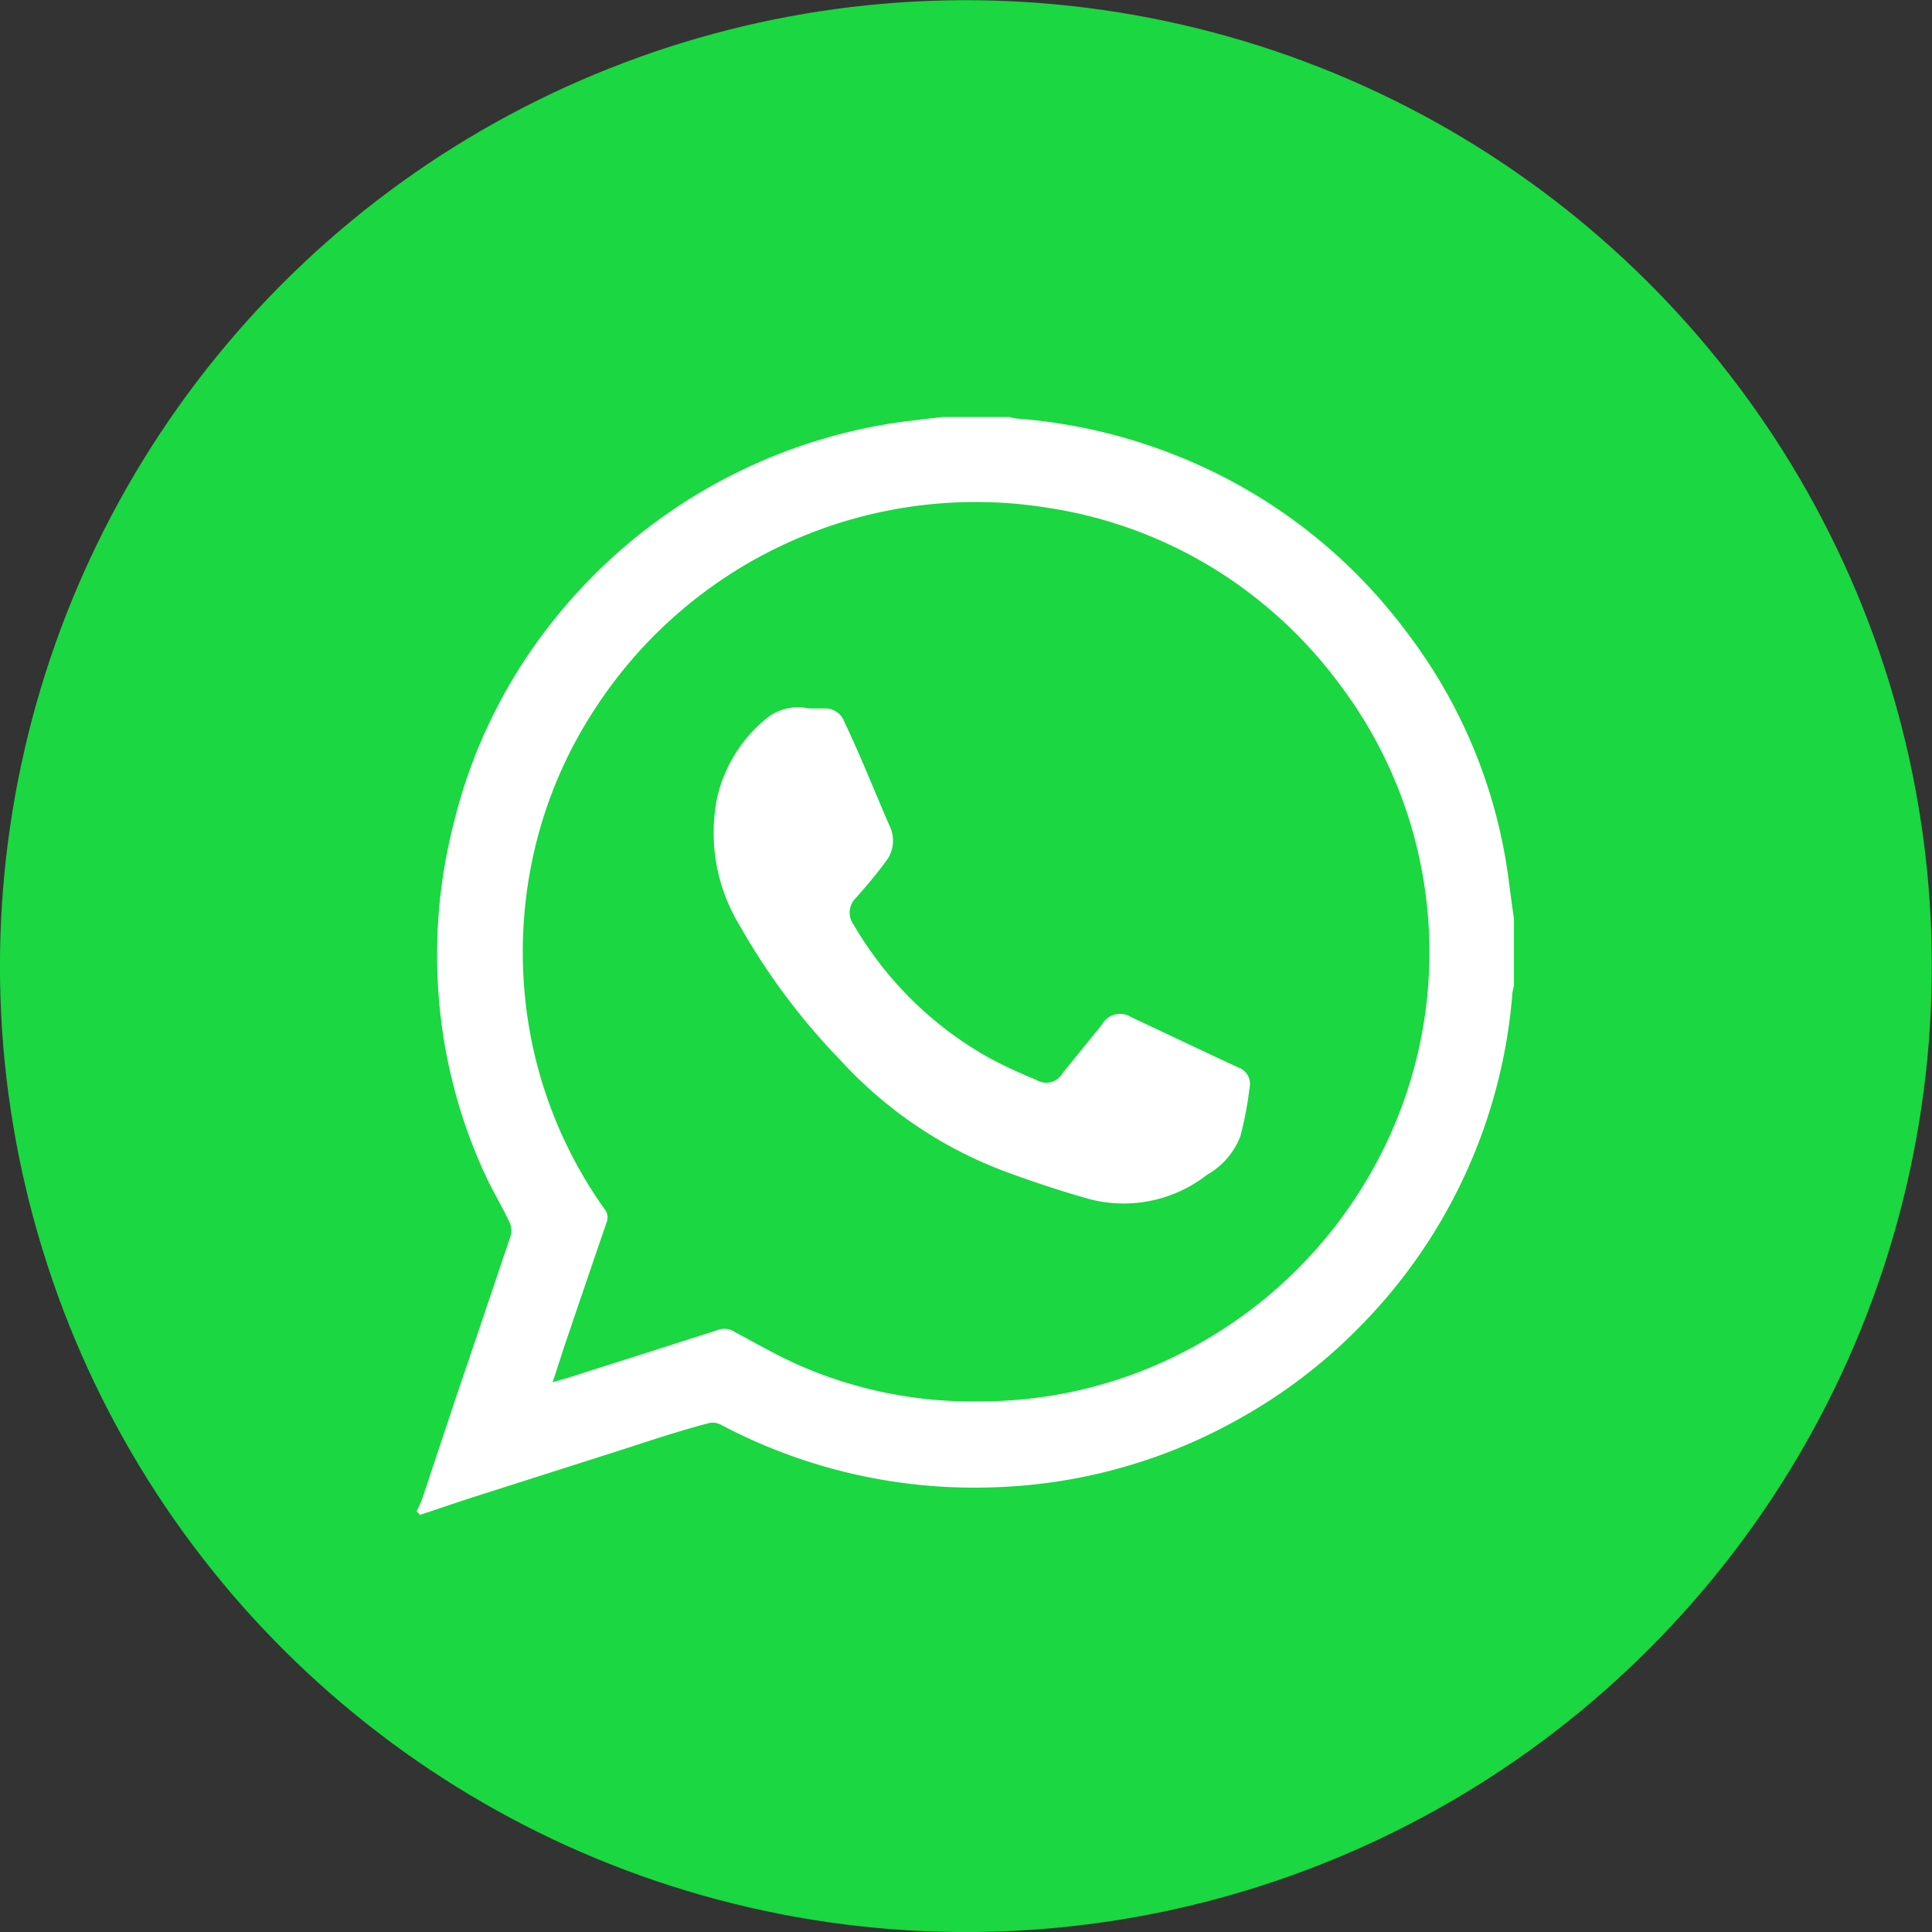 <svg id="Layer_1" data-name="Layer 1" xmlns="http://www.w3.org/2000/svg" viewBox="0 0 110.69 110.69"><rect x="0" y="0" width="110.69" height="110.69" fill="#333333" stroke="none"/><defs><style>.cls-1{fill:#1bd741;}.cls-2,.cls-3{fill:#fff;}.cls-3{fill-rule:evenodd;}</style></defs><title>wapp logo</title><circle class="cls-1" cx="55.34" cy="55.34" r="55.34" transform="translate(-11.01 96.86) rotate(-77.03)"/><path class="cls-2" d="M54,23.89h3.82a3,3,0,0,0,.43.09,31,31,0,0,1,9.3,2.18,30.44,30.44,0,0,1,13,10,29.71,29.71,0,0,1,5.9,14.36c.09.71.19,1.42.29,2.13v3.82a3.29,3.29,0,0,0-.09.43,30.6,30.6,0,0,1-8.94,19.31,30.17,30.17,0,0,1-6.58,5,30.54,30.54,0,0,1-14.16,4,31,31,0,0,1-15.68-3.59,1,1,0,0,0-.7-.08C38.83,82,37,82.62,35.19,83.2l-8.12,2.59c-1,.32-2,.67-3,1l-.2-.2c.11-.24.23-.47.32-.72l2-6q1.55-4.55,3.07-9.08a1.15,1.15,0,0,0-.08-.79c-.37-.78-.81-1.54-1.2-2.31A29.79,29.79,0,0,1,25.1,56.57,30.18,30.18,0,0,1,26,47.15a29.85,29.85,0,0,1,5.24-11,30.94,30.94,0,0,1,20.57-12Z"/><path class="cls-1" d="M31.66,79.19c.46-.13.79-.22,1.13-.33,2.79-.89,5.58-1.77,8.36-2.67a1.07,1.07,0,0,1,.94.12c1.24.66,2.46,1.37,3.74,1.93a24.71,24.71,0,0,0,10.31,2.05A25.35,25.35,0,0,0,66.7,78a26.38,26.38,0,0,0,5.7-3.54A26,26,0,0,0,79.18,66,25.47,25.47,0,0,0,76.8,39.27a26,26,0,0,0-6.19-6A25.39,25.39,0,0,0,60.08,29.1,26,26,0,0,0,34.14,40.53a25.12,25.12,0,0,0-3.55,8.31A25.8,25.8,0,0,0,30,56.12a25.22,25.22,0,0,0,4.65,13.17.76.76,0,0,1,.09.78c-.84,2.46-1.68,4.91-2.51,7.37C32.05,78,31.88,78.54,31.66,79.19Z"/><path class="cls-3" d="M46.34,40.59c.3,0,.59,0,.87,0a1.16,1.16,0,0,1,1.11.64c.39.84.77,1.67,1.13,2.52.51,1.18,1,2.39,1.51,3.55a1.94,1.94,0,0,1-.26,2.12c-.51.7-1.08,1.36-1.64,2A1.18,1.18,0,0,0,48.92,53a20.6,20.6,0,0,0,7.79,7.63c.87.47,1.77.87,2.68,1.25a1.08,1.08,0,0,0,1.5-.41l2.24-2.76a1.18,1.18,0,0,1,1.67-.44c2,.94,4.08,1.93,6.13,2.88a1,1,0,0,1,.66,1.17,19.91,19.91,0,0,1-.53,2.79,4.31,4.31,0,0,1-1.91,2.2,7.75,7.75,0,0,1-6.73,1.39c-1.64-.46-3.26-1-4.86-1.59a24.37,24.37,0,0,1-9.43-6.39,37.82,37.82,0,0,1-5.72-7.64,10.23,10.23,0,0,1-1.32-7.39A8.21,8.21,0,0,1,44,41.09,2.89,2.89,0,0,1,46.34,40.59Z"/></svg>